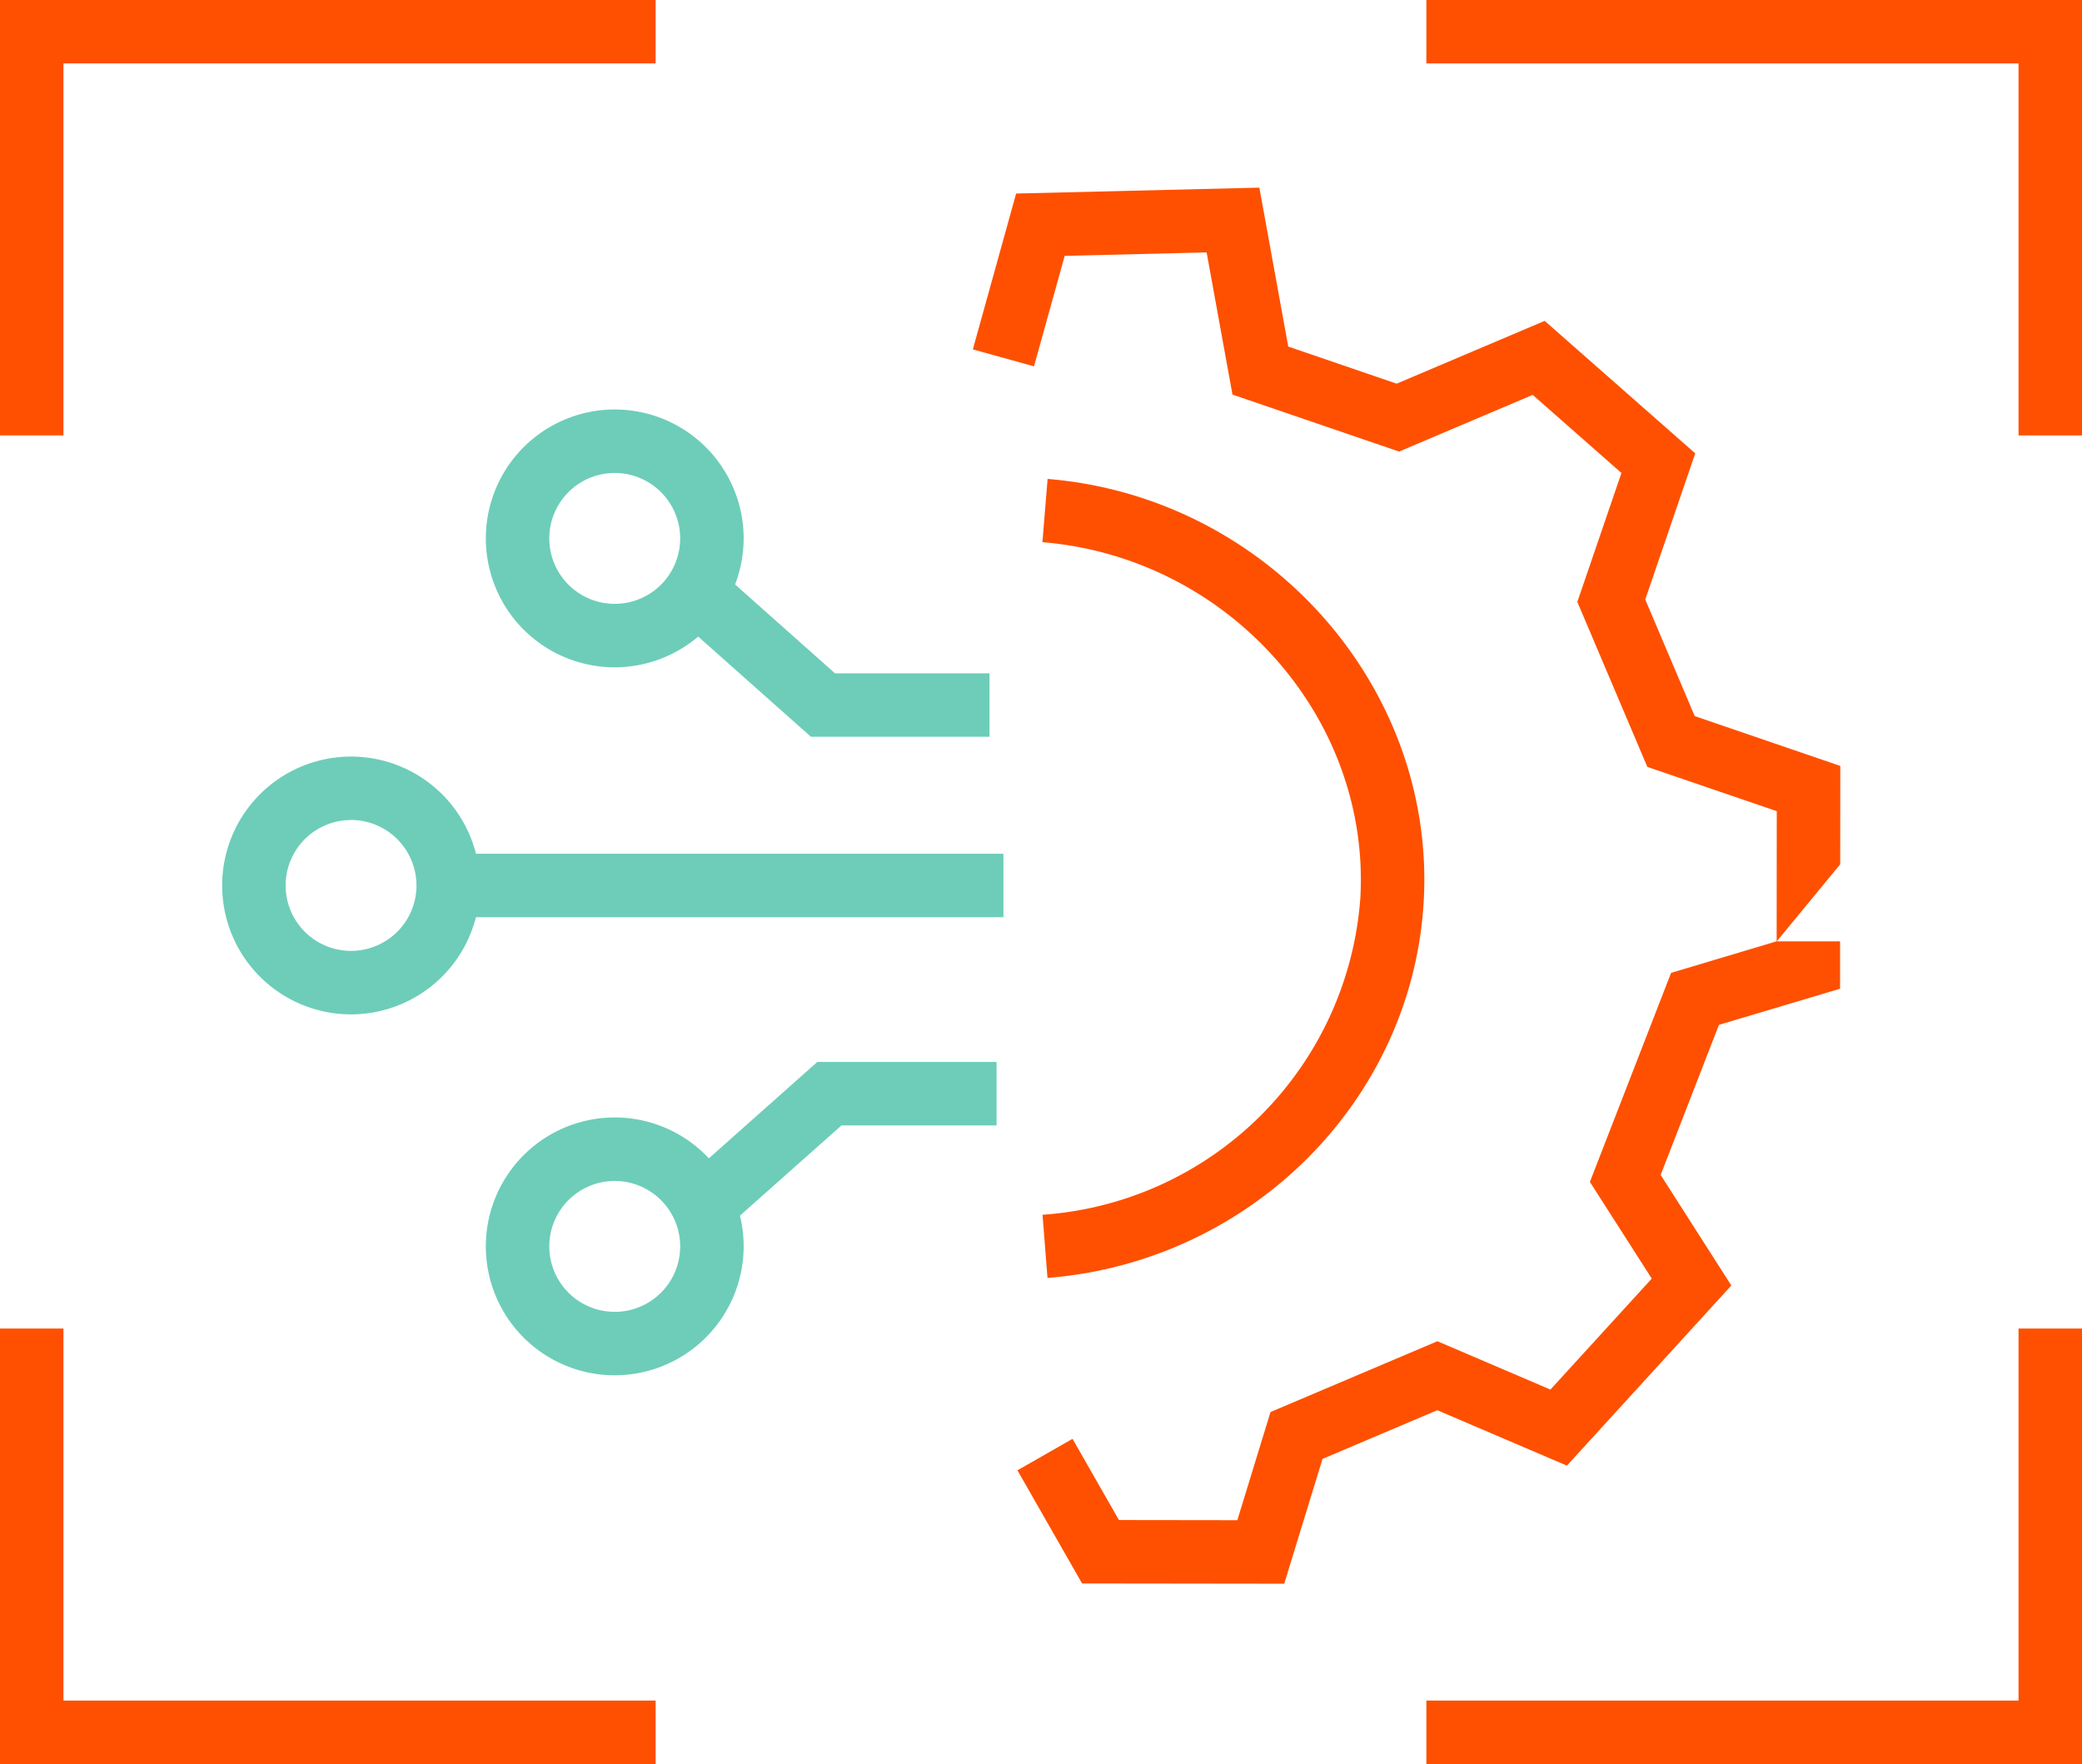 <svg xmlns="http://www.w3.org/2000/svg" width="131.232" height="111.182" viewBox="0 0 131.232 111.182">
  <g id="Icon_Last-mile_AI_adoption_focus" data-name="Icon_Last-mile AI adoption focus" transform="translate(5564.726 -7065.248)">
    <path id="Path_39149" data-name="Path 39149" d="M237.022,184.078a8.125,8.125,0,1,1,8.125-8.125,8.134,8.134,0,0,1-8.125,8.125m0-12.25a4.125,4.125,0,1,0,4.125,4.125,4.13,4.13,0,0,0-4.125-4.125" transform="translate(-5763 6923.229)" fill="#6dcdb8"/>
    <path id="Path_39150" data-name="Path 39150" d="M220.4,205.952a8.124,8.124,0,1,1,8.125-8.125,8.134,8.134,0,0,1-8.125,8.125m0-12.249a4.124,4.124,0,1,0,4.125,4.124A4.129,4.129,0,0,0,220.4,193.7" transform="translate(-5763 6923.229)" fill="#6dcdb8"/>
    <path id="Path_39151" data-name="Path 39151" d="M237.022,228.7a8.125,8.125,0,1,1,8.125-8.125,8.134,8.134,0,0,1-8.125,8.125m0-12.249a4.125,4.125,0,1,0,4.125,4.124,4.13,4.13,0,0,0-4.125-4.124" transform="translate(-5763 6923.229)" fill="#6dcdb8"/>
    <rect id="Rectangle_148636" data-name="Rectangle 148636" width="34.999" height="4" transform="translate(-5536.478 7119.057)" fill="#6dcdb8"/>
    <path id="Path_39152" data-name="Path 39152" d="M260.646,188.453h-11.26l-8.443-7.5,2.658-2.99,7.306,6.495h9.739Z" transform="translate(-5763 6923.229)" fill="#6dcdb8"/>
    <path id="Path_39153" data-name="Path 39153" d="M244.029,219.423l-2.657-2.99,8.416-7.481h11.3v4h-9.776Z" transform="translate(-5763 6923.229)" fill="#6dcdb8"/>
    <g id="Group_10697" data-name="Group 10697">
      <path id="Path_39154" data-name="Path 39154" d="M202.274,169.464h-4V142.017H239.6v4H202.274Z" transform="translate(-5763 6923.229)" fill="#fe5000"/>
      <path id="Path_39157" data-name="Path 39157" d="M239.6,253.2H198.274V225.754h4V249.2H239.6Z" transform="translate(-5763 6923.229)" fill="#fe5000"/>
    </g>
    <g id="Group_10698" data-name="Group 10698">
      <path id="Path_39148" data-name="Path 39148" d="M264.3,222.57l-.314-3.988a21.582,21.582,0,0,0,20.034-19.991c.633-11.39-8.357-21.436-20.041-22.4l.327-3.986c13.825,1.133,24.46,13.068,23.708,26.6-.7,12.532-10.891,22.746-23.714,23.757" transform="translate(-5763 6923.229)" fill="#fe5000"/>
      <path id="Path_39155" data-name="Path 39155" d="M329.506,169.464h-4V146.017H288.18v-4h41.326Z" transform="translate(-5763 6923.229)" fill="#fe5000"/>
      <path id="Path_39156" data-name="Path 39156" d="M329.506,253.2H288.18v-4h37.326V225.754h4Z" transform="translate(-5763 6923.229)" fill="#fe5000"/>
      <path id="Path_39158" data-name="Path 39158" d="M314.258,204.335l0-2.984h-3.993l4-4.857.006-6.2-9.176-3.141-3.118-7.35,3.151-9.209-9.49-8.351-9.331,3.958-6.833-2.339-1.821-10.016-15.331.372-2.728,9.822,3.855,1.07,1.934-6.965,8.947-.217,1.629,8.96,10.5,3.592,8.424-3.573,5.594,4.923-2.781,8.125,4.413,10.4,8.158,2.791-.007,8.2-6.654,1.99-5.118,13.175,3.9,6.095L296,229.6l-7.124-3.047-10.52,4.462-2.09,6.817-7.463-.01-2.925-5.118-3.473,1.984,4.075,7.132,12.742.016,2.412-7.866,7.235-3.07,8.17,3.494,10.364-11.354-4.455-6.969,3.675-9.46Z" transform="translate(-5763 6923.229)" fill="#fe5000"/>
    </g>
  </g>
</svg>
